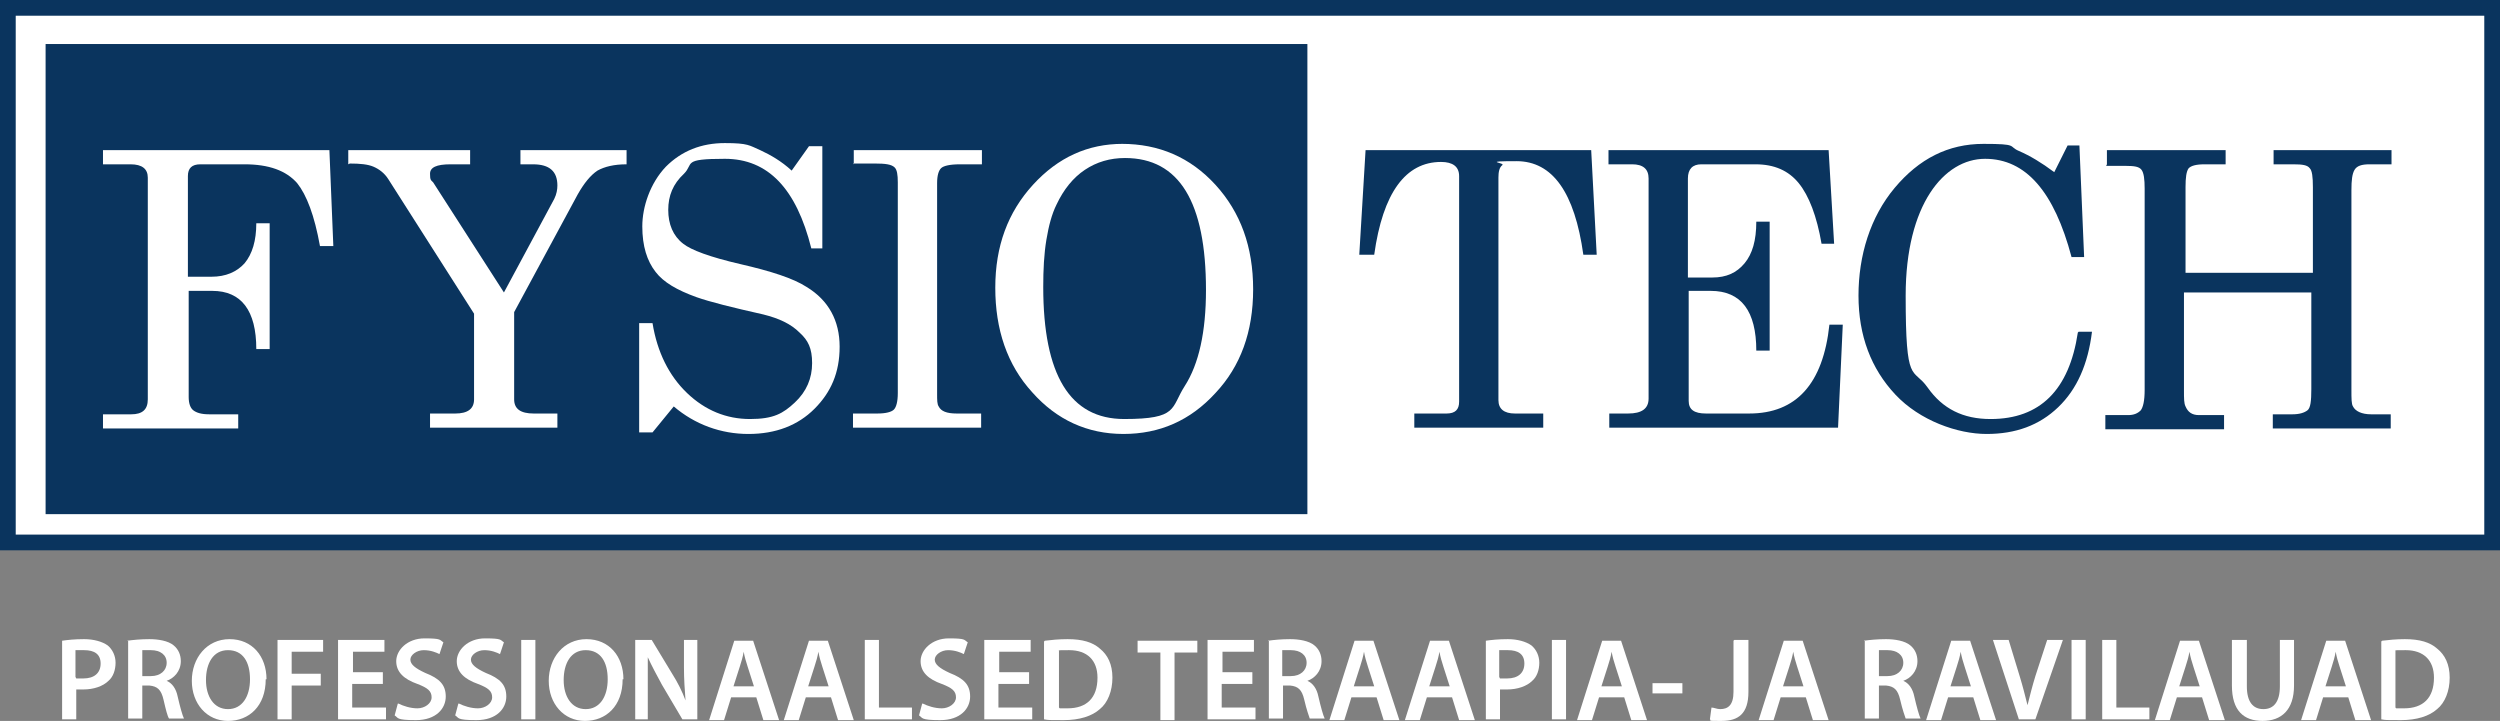 <?xml version="1.0" encoding="UTF-8"?> <svg xmlns="http://www.w3.org/2000/svg" id="Layer_1" version="1.1" viewBox="0 0 318 91.7"><rect x="0" y="0" width="318" height="91.7" fill="#808080" stroke="none"/><defs><style> .st0 { fill: #0a345e; } .st1 { fill: #fff; } </style></defs><rect class="st0" width="318" height="70"></rect><rect class="st1" x="2" y="2" width="314" height="66"></rect><rect class="st0" x="5.8" y="5.6" width="160.5" height="59.8"></rect><g><path class="st1" d="M13.1,20.9v-1.8h28.8l.5,12.2h-1.7c-.7-3.9-1.7-6.5-2.9-8-1.4-1.6-3.6-2.4-6.7-2.4h-5.6c-1.1,0-1.6.5-1.6,1.5v12.8h3c1.8,0,3.2-.6,4.2-1.7,1-1.2,1.5-2.9,1.5-5.1h1.7v16h-1.7c0-4.9-1.9-7.4-5.6-7.4h-3v13.5c0,.8.2,1.4.6,1.7.4.3,1,.5,2,.5h3.7v1.8H13.1v-1.8h3.6c1.4,0,2.1-.6,2.1-1.9v-28.2c0-1.1-.7-1.7-2.2-1.7h-3.5Z"></path><path class="st1" d="M44.3,20.9v-1.8h15.5v1.8h-2.5c-1.8,0-2.6.4-2.6,1.2s.1.8.4,1.1l9,14,6.4-11.9c.3-.6.4-1.2.4-1.7,0-1.8-1-2.7-3.1-2.7h-1.6v-1.8h13.5v1.8c-1.6,0-2.8.3-3.7.8-.9.6-1.7,1.6-2.5,3l-8.1,15v11.1c0,1.2.8,1.8,2.5,1.8h3v1.8h-16.2v-1.8h3.2c1.6,0,2.4-.6,2.4-1.8v-10.9l-10.9-17.1c-.5-.8-1.2-1.3-1.9-1.6-.7-.3-1.7-.4-3-.4Z"></path><path class="st1" d="M81.3,41.1h1.7c.6,3.7,2.1,6.7,4.4,8.9,2.3,2.2,5,3.3,8,3.3s4.2-.7,5.7-2.1c1.5-1.4,2.2-3.1,2.2-5s-.5-2.9-1.6-3.9c-1.1-1.1-2.6-1.8-4.6-2.3-4-.9-6.8-1.6-8.5-2.2-2.5-.9-4.2-1.9-5.2-3.2-1.1-1.4-1.7-3.3-1.7-5.8s1-5.5,3-7.6c2-2,4.5-3,7.5-3s3.1.3,4.5.9c1.3.6,2.7,1.4,4,2.6l2.2-3.1h1.7v13c.1,0-1.4,0-1.4,0-1.9-7.6-5.5-11.4-11-11.4s-3.9.6-5.2,1.9c-1.4,1.3-2,2.8-2,4.6s.6,3.3,1.9,4.3c1,.8,3.4,1.7,7.3,2.6,3.9.9,6.7,1.8,8.4,2.9,2.8,1.7,4.2,4.3,4.2,7.6s-1.1,5.8-3.2,7.9c-2.1,2.1-4.9,3.2-8.4,3.2s-6.8-1.2-9.5-3.5l-2.7,3.3h-1.7v-13.7Z"></path><path class="st1" d="M108.6,20.9v-1.8h16.3v1.8h-2.8c-1.3,0-2.1.2-2.4.5-.3.3-.5.9-.5,1.9v26.8c0,.8,0,1.3.2,1.6.3.6,1,.9,2.3.9h3.1v1.8h-16.3v-1.8h3.1c1.1,0,1.8-.2,2.1-.5.3-.3.5-1,.5-2.1v-26.8c0-1-.1-1.6-.4-1.9-.4-.4-1.2-.5-2.5-.5h-2.8Z"></path><path class="st1" d="M142.7,18.3c4.7,0,8.7,1.7,11.9,5.2,3.2,3.5,4.8,7.9,4.8,13.3s-1.6,9.8-4.8,13.2c-3.2,3.5-7.1,5.2-11.7,5.2s-8.5-1.8-11.6-5.3c-3.2-3.5-4.7-8-4.7-13.3s1.6-9.6,4.8-13.1c3.2-3.5,7-5.2,11.4-5.2ZM143.1,20.1c-1.9,0-3.6.5-5.1,1.5-1.5,1-2.7,2.5-3.6,4.4-.6,1.2-1,2.7-1.3,4.5s-.4,3.8-.4,6c0,11.2,3.4,16.8,10.3,16.8s5.9-1.4,7.7-4.2c1.8-2.8,2.7-6.9,2.7-12.2,0-11.2-3.4-16.8-10.3-16.8Z"></path></g><g><path class="st0" d="M172.9,32.4l.8-13.3h28.7l.7,13.3h-1.7c-1.1-7.9-3.9-11.9-8.5-11.9s-1.4.2-1.8.5-.5.9-.5,1.6v28.3c0,1.1.7,1.7,2.1,1.7h3.6v1.8h-16.4v-1.8h4.1c1.1,0,1.6-.5,1.6-1.5v-28.7c0-1.2-.8-1.8-2.3-1.8-4.5,0-7.4,3.9-8.5,11.8h-1.8Z"></path><path class="st0" d="M204.6,20.9v-1.8h28l.7,11.9h-1.6c-.6-3.5-1.6-6.1-2.9-7.7-1.3-1.6-3.1-2.4-5.5-2.4h-6.9c-1.1,0-1.7.6-1.7,1.8v12.6h3.1c1.8,0,3.1-.6,4.1-1.8,1-1.2,1.5-2.9,1.5-5.3h1.7v16.4h-1.7c0-5-1.9-7.6-5.8-7.6h-2.8v14c0,1.1.7,1.6,2.2,1.6h5.5c6,0,9.4-3.8,10.2-11.3h1.7l-.6,13.1h-29.1v-1.8h2.4c1.7,0,2.6-.6,2.6-1.9v-28c0-1.2-.7-1.8-2.1-1.8h-2.9Z"></path><path class="st0" d="M264.4,42.2h1.7c-.5,4.1-1.9,7.3-4.3,9.6-2.4,2.3-5.4,3.4-9.1,3.4s-8.5-1.7-11.6-5c-3.1-3.3-4.7-7.5-4.7-12.6s1.5-10,4.6-13.7c3.1-3.7,6.8-5.6,11.3-5.6s3.1.3,4.5.9c1.4.6,2.9,1.5,4.5,2.7l1.7-3.4h1.5l.6,14.2h-1.6c-2.2-8.3-5.8-12.5-11-12.5s-10.1,5.8-10.1,17.4.9,9,2.8,11.7c1.9,2.7,4.5,4,8,4,6.3,0,10-3.7,11.1-11Z"></path><path class="st0" d="M268,20.9v-1.8h15.1v1.8h-2.7c-1.1,0-1.7.2-2,.5-.3.4-.4,1.2-.4,2.4v10.9h16.2v-10.9c0-1.3-.1-2.1-.4-2.4-.3-.4-.9-.5-2.1-.5h-2.5v-1.8h15v1.8h-2.8c-1,0-1.6.2-1.9.7-.3.5-.4,1.3-.4,2.6v25.4c0,1.1,0,1.8.2,2.1.3.6,1.1,1,2.3,1h2.5v1.8h-15v-1.8h2.5c.9,0,1.5-.2,1.9-.5.4-.3.5-1.2.5-2.7v-12.3h-16.2v12.5c0,1,0,1.6.2,2,.3.7.8,1.1,1.7,1.1h3.2v1.8h-15.1v-1.8h2.9c.7,0,1.2-.2,1.6-.6.3-.4.5-1.2.5-2.6v-25.6c0-1.2-.1-2-.4-2.4-.3-.4-.9-.5-2-.5h-2.5Z"></path></g><g><path class="st1" d="M7.9,81.5c.7-.1,1.6-.2,2.8-.2s2.3.3,3,.8c.6.5,1,1.3,1,2.2s-.3,1.8-.9,2.3c-.7.7-1.9,1.1-3.2,1.1s-.7,0-.9,0v3.8h-1.8v-10ZM9.7,86.3c.2,0,.5,0,.9,0,1.4,0,2.2-.7,2.2-1.9s-.8-1.7-2.1-1.7-.9,0-1.1,0v3.4Z"></path><path class="st1" d="M16.2,81.5c.7-.1,1.7-.2,2.8-.2s2.4.2,3.1.8c.6.5.9,1.2.9,2,0,1.3-.9,2.2-1.8,2.5h0c.7.3,1.2,1,1.4,2,.3,1.3.6,2.4.8,2.8h-1.9c-.2-.3-.4-1.1-.7-2.4-.3-1.3-.8-1.7-1.8-1.8h-.9v4.2h-1.8v-10ZM18.1,86h1.1c1.2,0,2-.7,2-1.7s-.8-1.6-2-1.6-1,0-1.1,0v3.2Z"></path><path class="st1" d="M33.8,86.4c0,3.4-2.1,5.3-4.8,5.3s-4.6-2.2-4.6-5.1,1.9-5.3,4.8-5.3,4.7,2.2,4.7,5.1ZM26.2,86.5c0,2.1,1,3.7,2.8,3.7s2.8-1.6,2.8-3.8-.9-3.7-2.8-3.7-2.8,1.7-2.8,3.8Z"></path><path class="st1" d="M35.3,81.4h5.8v1.5h-4v2.8h3.7v1.5h-3.7v4.3h-1.8v-10.1Z"></path><path class="st1" d="M48.6,87h-3.8v3h4.3v1.5h-6.1v-10.1h5.9v1.5h-4v2.6h3.8v1.5Z"></path><path class="st1" d="M50.7,89.5c.6.3,1.5.6,2.4.6s1.8-.6,1.8-1.4-.5-1.2-1.8-1.7c-1.7-.6-2.7-1.5-2.7-2.9s1.4-2.9,3.6-2.9,1.9.2,2.4.5l-.5,1.5c-.4-.2-1.1-.5-2-.5s-1.7.6-1.7,1.2.6,1.1,1.9,1.7c1.8.7,2.6,1.5,2.6,3s-1.2,3-3.8,3-2.2-.3-2.7-.6l.4-1.5Z"></path><path class="st1" d="M58.4,89.5c.6.3,1.5.6,2.4.6s1.8-.6,1.8-1.4-.5-1.2-1.8-1.7c-1.7-.6-2.7-1.5-2.7-2.9s1.4-2.9,3.6-2.9,1.9.2,2.4.5l-.5,1.5c-.4-.2-1.1-.5-2-.5s-1.7.6-1.7,1.2.6,1.1,1.9,1.7c1.8.7,2.6,1.5,2.6,3s-1.2,3-3.8,3-2.2-.3-2.7-.6l.4-1.5Z"></path><path class="st1" d="M68.1,81.4v10.1h-1.8v-10.1h1.8Z"></path><path class="st1" d="M79.2,86.4c0,3.4-2.1,5.3-4.8,5.3s-4.6-2.2-4.6-5.1,1.9-5.3,4.8-5.3,4.7,2.2,4.7,5.1ZM71.7,86.5c0,2.1,1,3.7,2.8,3.7s2.8-1.6,2.8-3.8-.9-3.7-2.8-3.7-2.8,1.7-2.8,3.8Z"></path><path class="st1" d="M80.8,91.5v-10.1h2.1l2.6,4.3c.7,1.1,1.3,2.3,1.7,3.4h0c-.1-1.3-.2-2.7-.2-4.2v-3.5h1.7v10.1h-1.9l-2.6-4.4c-.6-1.1-1.3-2.4-1.8-3.5h0c0,1.3,0,2.7,0,4.3v3.6h-1.7Z"></path><path class="st1" d="M93,88.7l-.9,2.9h-1.9l3.2-10.1h2.4l3.3,10.1h-2l-.9-2.9h-3.2ZM95.9,87.3l-.8-2.5c-.2-.6-.4-1.3-.5-1.9h0c-.1.6-.3,1.3-.5,1.9l-.8,2.5h2.6Z"></path><path class="st1" d="M102.5,88.7l-.9,2.9h-1.9l3.2-10.1h2.4l3.3,10.1h-2l-.9-2.9h-3.2ZM105.4,87.3l-.8-2.5c-.2-.6-.4-1.3-.5-1.9h0c-.1.6-.3,1.3-.5,1.9l-.8,2.5h2.6Z"></path><path class="st1" d="M110,81.4h1.8v8.6h4.2v1.5h-6v-10.1Z"></path><path class="st1" d="M117.4,89.5c.6.3,1.5.6,2.4.6s1.8-.6,1.8-1.4-.5-1.2-1.8-1.7c-1.7-.6-2.7-1.5-2.7-2.9s1.4-2.9,3.6-2.9,1.9.2,2.4.5l-.5,1.5c-.4-.2-1.1-.5-2-.5s-1.7.6-1.7,1.2.6,1.1,1.9,1.7c1.8.7,2.6,1.5,2.6,3s-1.2,3-3.8,3-2.2-.3-2.7-.6l.4-1.5Z"></path><path class="st1" d="M130.8,87h-3.8v3h4.3v1.5h-6.1v-10.1h5.9v1.5h-4v2.6h3.8v1.5Z"></path><path class="st1" d="M132.9,81.5c.8-.1,1.8-.2,2.9-.2,1.9,0,3.2.4,4.1,1.2,1,.8,1.6,2,1.6,3.7s-.6,3.2-1.6,4c-1,.9-2.6,1.4-4.6,1.4s-1.9,0-2.5-.1v-9.9ZM134.8,90.1c.3,0,.6,0,1,0,2.4,0,3.8-1.3,3.8-3.9,0-2.2-1.3-3.5-3.6-3.5s-1,0-1.3.1v7.2Z"></path><path class="st1" d="M147.6,83h-2.9v-1.5h7.6v1.5h-2.9v8.6h-1.8v-8.6Z"></path><path class="st1" d="M159.2,87h-3.8v3h4.3v1.5h-6.1v-10.1h5.9v1.5h-4v2.6h3.8v1.5Z"></path><path class="st1" d="M161.3,81.5c.7-.1,1.7-.2,2.8-.2s2.4.2,3.1.8c.6.5.9,1.2.9,2,0,1.3-.9,2.2-1.8,2.5h0c.7.3,1.2,1,1.4,2,.3,1.3.6,2.4.8,2.8h-1.9c-.1-.3-.4-1.1-.7-2.4-.3-1.3-.8-1.7-1.8-1.8h-.9v4.2h-1.8v-10ZM163.1,86h1.1c1.2,0,2-.7,2-1.7s-.8-1.6-2-1.6-1,0-1.1,0v3.2Z"></path><path class="st1" d="M171.9,88.7l-.9,2.9h-1.9l3.2-10.1h2.4l3.3,10.1h-2l-.9-2.9h-3.2ZM174.8,87.3l-.8-2.5c-.2-.6-.4-1.3-.5-1.9h0c-.1.6-.3,1.3-.5,1.9l-.8,2.5h2.6Z"></path><path class="st1" d="M181.5,88.7l-.9,2.9h-1.9l3.2-10.1h2.4l3.3,10.1h-2l-.9-2.9h-3.2ZM184.4,87.3l-.8-2.5c-.2-.6-.4-1.3-.5-1.9h0c-.1.6-.3,1.3-.5,1.9l-.8,2.5h2.6Z"></path><path class="st1" d="M189,81.5c.7-.1,1.6-.2,2.8-.2s2.3.3,3,.8c.6.5,1,1.3,1,2.2s-.3,1.8-.9,2.3c-.7.7-1.9,1.1-3.2,1.1s-.7,0-.9,0v3.8h-1.8v-10ZM190.8,86.3c.2,0,.5,0,.9,0,1.4,0,2.2-.7,2.2-1.9s-.8-1.7-2.1-1.7-.9,0-1.1,0v3.4Z"></path><path class="st1" d="M199.2,81.4v10.1h-1.8v-10.1h1.8Z"></path><path class="st1" d="M203.4,88.7l-.9,2.9h-1.9l3.2-10.1h2.4l3.3,10.1h-2l-.9-2.9h-3.2ZM206.3,87.3l-.8-2.5c-.2-.6-.4-1.3-.5-1.9h0c-.1.6-.3,1.3-.5,1.9l-.8,2.5h2.6Z"></path><path class="st1" d="M214,86.9v1.3h-3.8v-1.3h3.8Z"></path><path class="st1" d="M220.6,81.4h1.8v6.6c0,2.8-1.3,3.7-3.4,3.7s-1.2,0-1.5-.2l.2-1.5c.3,0,.7.2,1.1.2,1,0,1.7-.5,1.7-2.2v-6.5Z"></path><path class="st1" d="M226.5,88.7l-.9,2.9h-1.9l3.2-10.1h2.4l3.3,10.1h-2l-.9-2.9h-3.2ZM229.4,87.3l-.8-2.5c-.2-.6-.4-1.3-.5-1.9h0c-.1.6-.3,1.3-.5,1.9l-.8,2.5h2.6Z"></path><path class="st1" d="M237.1,81.5c.7-.1,1.7-.2,2.8-.2s2.4.2,3.1.8c.6.5.9,1.2.9,2,0,1.3-.9,2.2-1.8,2.5h0c.7.3,1.2,1,1.4,2,.3,1.3.6,2.4.8,2.8h-1.9c-.1-.3-.4-1.1-.7-2.4-.3-1.3-.8-1.7-1.8-1.8h-.9v4.2h-1.8v-10ZM239,86h1.1c1.2,0,2-.7,2-1.7s-.8-1.6-2-1.6-1,0-1.1,0v3.2Z"></path><path class="st1" d="M247.8,88.7l-.9,2.9h-1.9l3.2-10.1h2.4l3.3,10.1h-2l-.9-2.9h-3.2ZM250.7,87.3l-.8-2.5c-.2-.6-.4-1.3-.5-1.9h0c-.1.6-.3,1.3-.5,1.9l-.8,2.5h2.6Z"></path><path class="st1" d="M256.8,91.5l-3.3-10.1h2l1.4,4.6c.4,1.3.7,2.5,1,3.7h0c.3-1.2.6-2.4,1-3.7l1.5-4.6h2l-3.5,10.1h-2.1Z"></path><path class="st1" d="M265.3,81.4v10.1h-1.8v-10.1h1.8Z"></path><path class="st1" d="M267.4,81.4h1.8v8.6h4.2v1.5h-6v-10.1Z"></path><path class="st1" d="M276.9,88.7l-.9,2.9h-1.9l3.2-10.1h2.4l3.3,10.1h-2l-.9-2.9h-3.2ZM279.8,87.3l-.8-2.5c-.2-.6-.4-1.3-.5-1.9h0c-.1.6-.3,1.3-.5,1.9l-.8,2.5h2.6Z"></path><path class="st1" d="M285.8,81.4v5.9c0,2,.8,2.9,2.1,2.9s2.1-.9,2.1-2.9v-5.9h1.8v5.8c0,3.1-1.6,4.5-4,4.5s-3.9-1.3-3.9-4.5v-5.8h1.8Z"></path><path class="st1" d="M295.5,88.7l-.9,2.9h-1.9l3.2-10.1h2.4l3.3,10.1h-2l-.9-2.9h-3.2ZM298.4,87.3l-.8-2.5c-.2-.6-.4-1.3-.5-1.9h0c-.1.6-.3,1.3-.5,1.9l-.8,2.5h2.6Z"></path><path class="st1" d="M303,81.5c.8-.1,1.8-.2,2.9-.2,1.9,0,3.2.4,4.1,1.2,1,.8,1.6,2,1.6,3.7s-.6,3.2-1.6,4c-1,.9-2.6,1.4-4.6,1.4s-1.9,0-2.5-.1v-9.9ZM304.8,90.1c.3,0,.6,0,1,0,2.4,0,3.8-1.3,3.8-3.9,0-2.2-1.3-3.5-3.6-3.5s-1,0-1.3.1v7.2Z"></path></g></svg> 